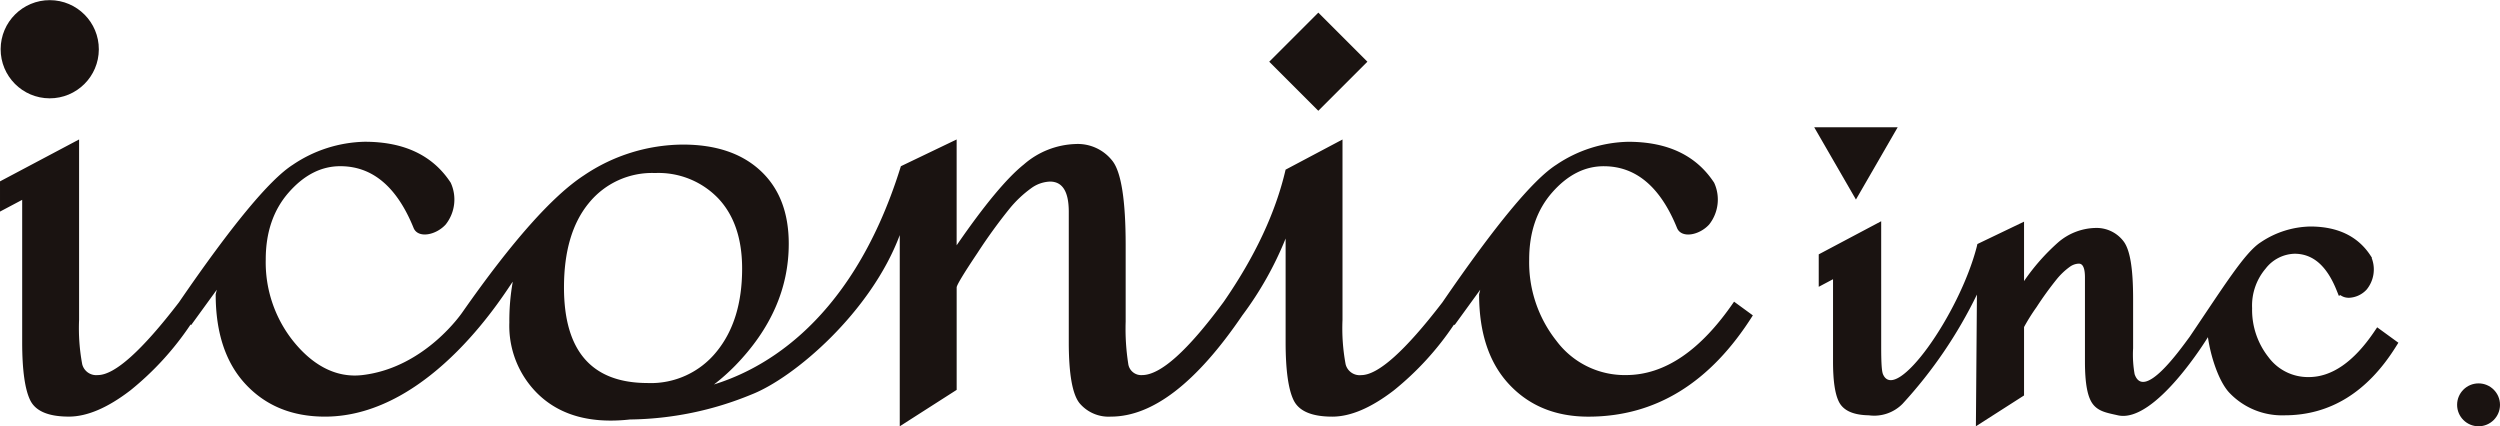 <?xml version="1.0" encoding="UTF-8"?> <svg xmlns="http://www.w3.org/2000/svg" width="451.715" height="77.024" viewBox="0 0 451.715 77.024"><g transform="translate(-51.916 -223.006)"><path d="M365.237,278.322q-9.049,13.265-19.538,13.264a15.389,15.389,0,0,1-12.546-6.17,22.807,22.807,0,0,1-4.935-14.7q0-7.4,4.165-12.134t9.306-4.73q8.738,0,13.264,11.209c.846,1.889,4.042,1.235,5.775-.671a7.272,7.272,0,0,0,.91-7.555q-4.835-7.4-15.528-7.4a24.051,24.051,0,0,0-13.009,4.165q-6.272,4-20.563,24.846-10.081,13.132-14.657,13.148a2.614,2.614,0,0,1-2.828-1.954,35.5,35.5,0,0,1-.566-8.02v-32.6l-10.283,5.451q-2.683,11.594-11.194,23.9-9.724,13.2-14.719,13.218a2.356,2.356,0,0,1-2.519-2.057,40.876,40.876,0,0,1-.464-7.608V268.142q0-12.132-2.364-15.219a7.936,7.936,0,0,0-6.684-3.085,14.927,14.927,0,0,0-9.358,3.7q-4.627,3.7-12.134,14.6V249.015l-10.077,4.834c-9.329,30.148-27.155,37.35-33.771,39.437a37.422,37.422,0,0,0,3.847-3.417q9.664-9.943,9.666-22,0-8.451-5.09-13.19t-14.037-4.739a32.232,32.232,0,0,0-17.893,5.571q-8.536,5.573-21.9,24.659s-6.72,10.068-18.1,11.414c-5.038.6-9.254-2.057-12.545-6.17a22.809,22.809,0,0,1-4.936-14.705q0-7.4,4.165-12.133t9.306-4.73q8.738,0,13.265,11.209c.845,1.889,4.042,1.235,5.775-.672a7.268,7.268,0,0,0,.909-7.554q-4.835-7.4-15.528-7.4a24.045,24.045,0,0,0-13.008,4.165q-6.272,4-20.563,24.846Q74.176,291.569,69.6,291.586a2.615,2.615,0,0,1-2.828-1.954,35.56,35.56,0,0,1-.566-8.02v-32.6l-10.282,5.451-4.007,2.123v5.461l4.007-2.123v25.695q0,7.508,1.44,10.489t6.992,2.982q4.937,0,11.106-4.73A53.176,53.176,0,0,0,86.35,282.457l.114.079,4.628-6.375-.206.823q0,10.49,5.451,16.3t14.293,5.81c19.379,0,33.084-23.406,33.934-24.369a40.331,40.331,0,0,0-.617,7.4,17.2,17.2,0,0,0,4.988,12.7q4.986,4.985,13.317,4.986a31.639,31.639,0,0,0,3.479-.2,59.256,59.256,0,0,0,21.967-4.515c7.74-3.023,21.581-14.877,26.791-28.8V300.84l10.283-6.58V275.751q0-.618,3.753-6.222a95.763,95.763,0,0,1,5.81-8.02,20.543,20.543,0,0,1,3.857-3.651,6.136,6.136,0,0,1,3.444-1.233q3.393,0,3.393,5.45v23.547q0,8.637,1.954,11.054a6.851,6.851,0,0,0,5.655,2.416q11.311,0,23.754-18.3l0,0a61.491,61.491,0,0,0,7.817-13.88v18.714q0,7.508,1.44,10.489t6.993,2.982q4.935,0,11.1-4.73a53.158,53.158,0,0,0,10.89-11.905l.114.079,4.627-6.375-.205.823q0,10.49,5.45,16.3t14.293,5.81q18.2,0,29.718-18.3Zm-196.3,14.7q-15.115,0-15.116-17.274,0-9.769,4.473-15.22a14.705,14.705,0,0,1,11.98-5.449,14.971,14.971,0,0,1,11.415,4.576q4.318,4.576,4.319,12.7,0,9.358-4.628,15.012A15.242,15.242,0,0,1,168.934,293.026Z" transform="translate(0 -0.81)" fill="#1a1311"></path><circle cx="3.875" cy="3.875" r="3.875" transform="translate(495.881 292.279)" fill="#1a1311"></circle><circle cx="8.87" cy="8.87" r="8.87" transform="translate(52.007 240.747) rotate(-89.833)" fill="#1a1311"></circle><g transform="translate(379.724 246.007)"><path d="M491.409,284.314c-3.669,5.381-7.624,8.108-11.753,8.108a8.87,8.87,0,0,1-7.288-3.593,13.772,13.772,0,0,1-2.959-8.843,10.318,10.318,0,0,1,2.43-7.146,6.856,6.856,0,0,1,5.229-2.7c3.326,0,5.811,2.154,7.6,6.585l.013.032v0h0l.4.993.278-.136a2.393,2.393,0,0,0,1.076.447,2.946,2.946,0,0,0,.465.037,4.582,4.582,0,0,0,3.214-1.5h0a5.74,5.74,0,0,0,.911-5.659l.024-.094-.249-.38c-2.271-3.481-5.933-5.246-10.882-5.246a16.588,16.588,0,0,0-8.95,2.85c-2.86,1.822-6.566,7.8-12.858,17.1-1.826,2.461-8.273,11.57-9.93,6.73a19.893,19.893,0,0,1-.273-4.681v-8.892c0-5.581-.553-8.9-1.74-10.449a6.126,6.126,0,0,0-5.132-2.395,10.669,10.669,0,0,0-6.684,2.616,37.84,37.84,0,0,0-6.151,6.983v-10.74l-8.431,4.045-.111.486c-3.16,12.244-14.657,28.456-16.945,23.032-.206-.489-.325-1.773-.325-4.888V264.268l-6.635,3.518h0l-4.65,2.466v5.861l2.584-1.37v14.864c0,3.419.338,5.78,1.032,7.217.8,1.664,2.636,2.459,5.443,2.509a7.19,7.19,0,0,0,6.077-2.067,82.094,82.094,0,0,0,13.448-19.751l-.186,23.8,8.7-5.57V283.384a35.1,35.1,0,0,1,2.248-3.586,60.983,60.983,0,0,1,3.677-5.082,12.33,12.33,0,0,1,2.287-2.173,2.977,2.977,0,0,1,1.637-.615c.316,0,1.156,0,1.156,2.484v15.194c0,4.053.475,6.526,1.491,7.782,1.042,1.29,2.588,1.52,4.453,1.944,6.753,1.538,16.276-14.119,16.276-14.119.489,3.478,1.948,7.994,3.872,10.043a13.107,13.107,0,0,0,9.976,4.076c8.17,0,14.916-4.136,20.05-12.295l.514-.817-3.832-2.787Z" transform="translate(-390.292 -247.293)" fill="#1a1311"></path><path d="M397.8,246.747h7.539l-3.769,6.529L397.8,259.8l-3.769-6.529-3.769-6.529Z" transform="translate(-390.266 -246.747)" fill="#1a1311"></path></g><rect width="12.543" height="12.543" transform="matrix(0.707, -0.707, 0.707, 0.707, 281.249, 234.155)" fill="#1a1311"></rect></g></svg> 